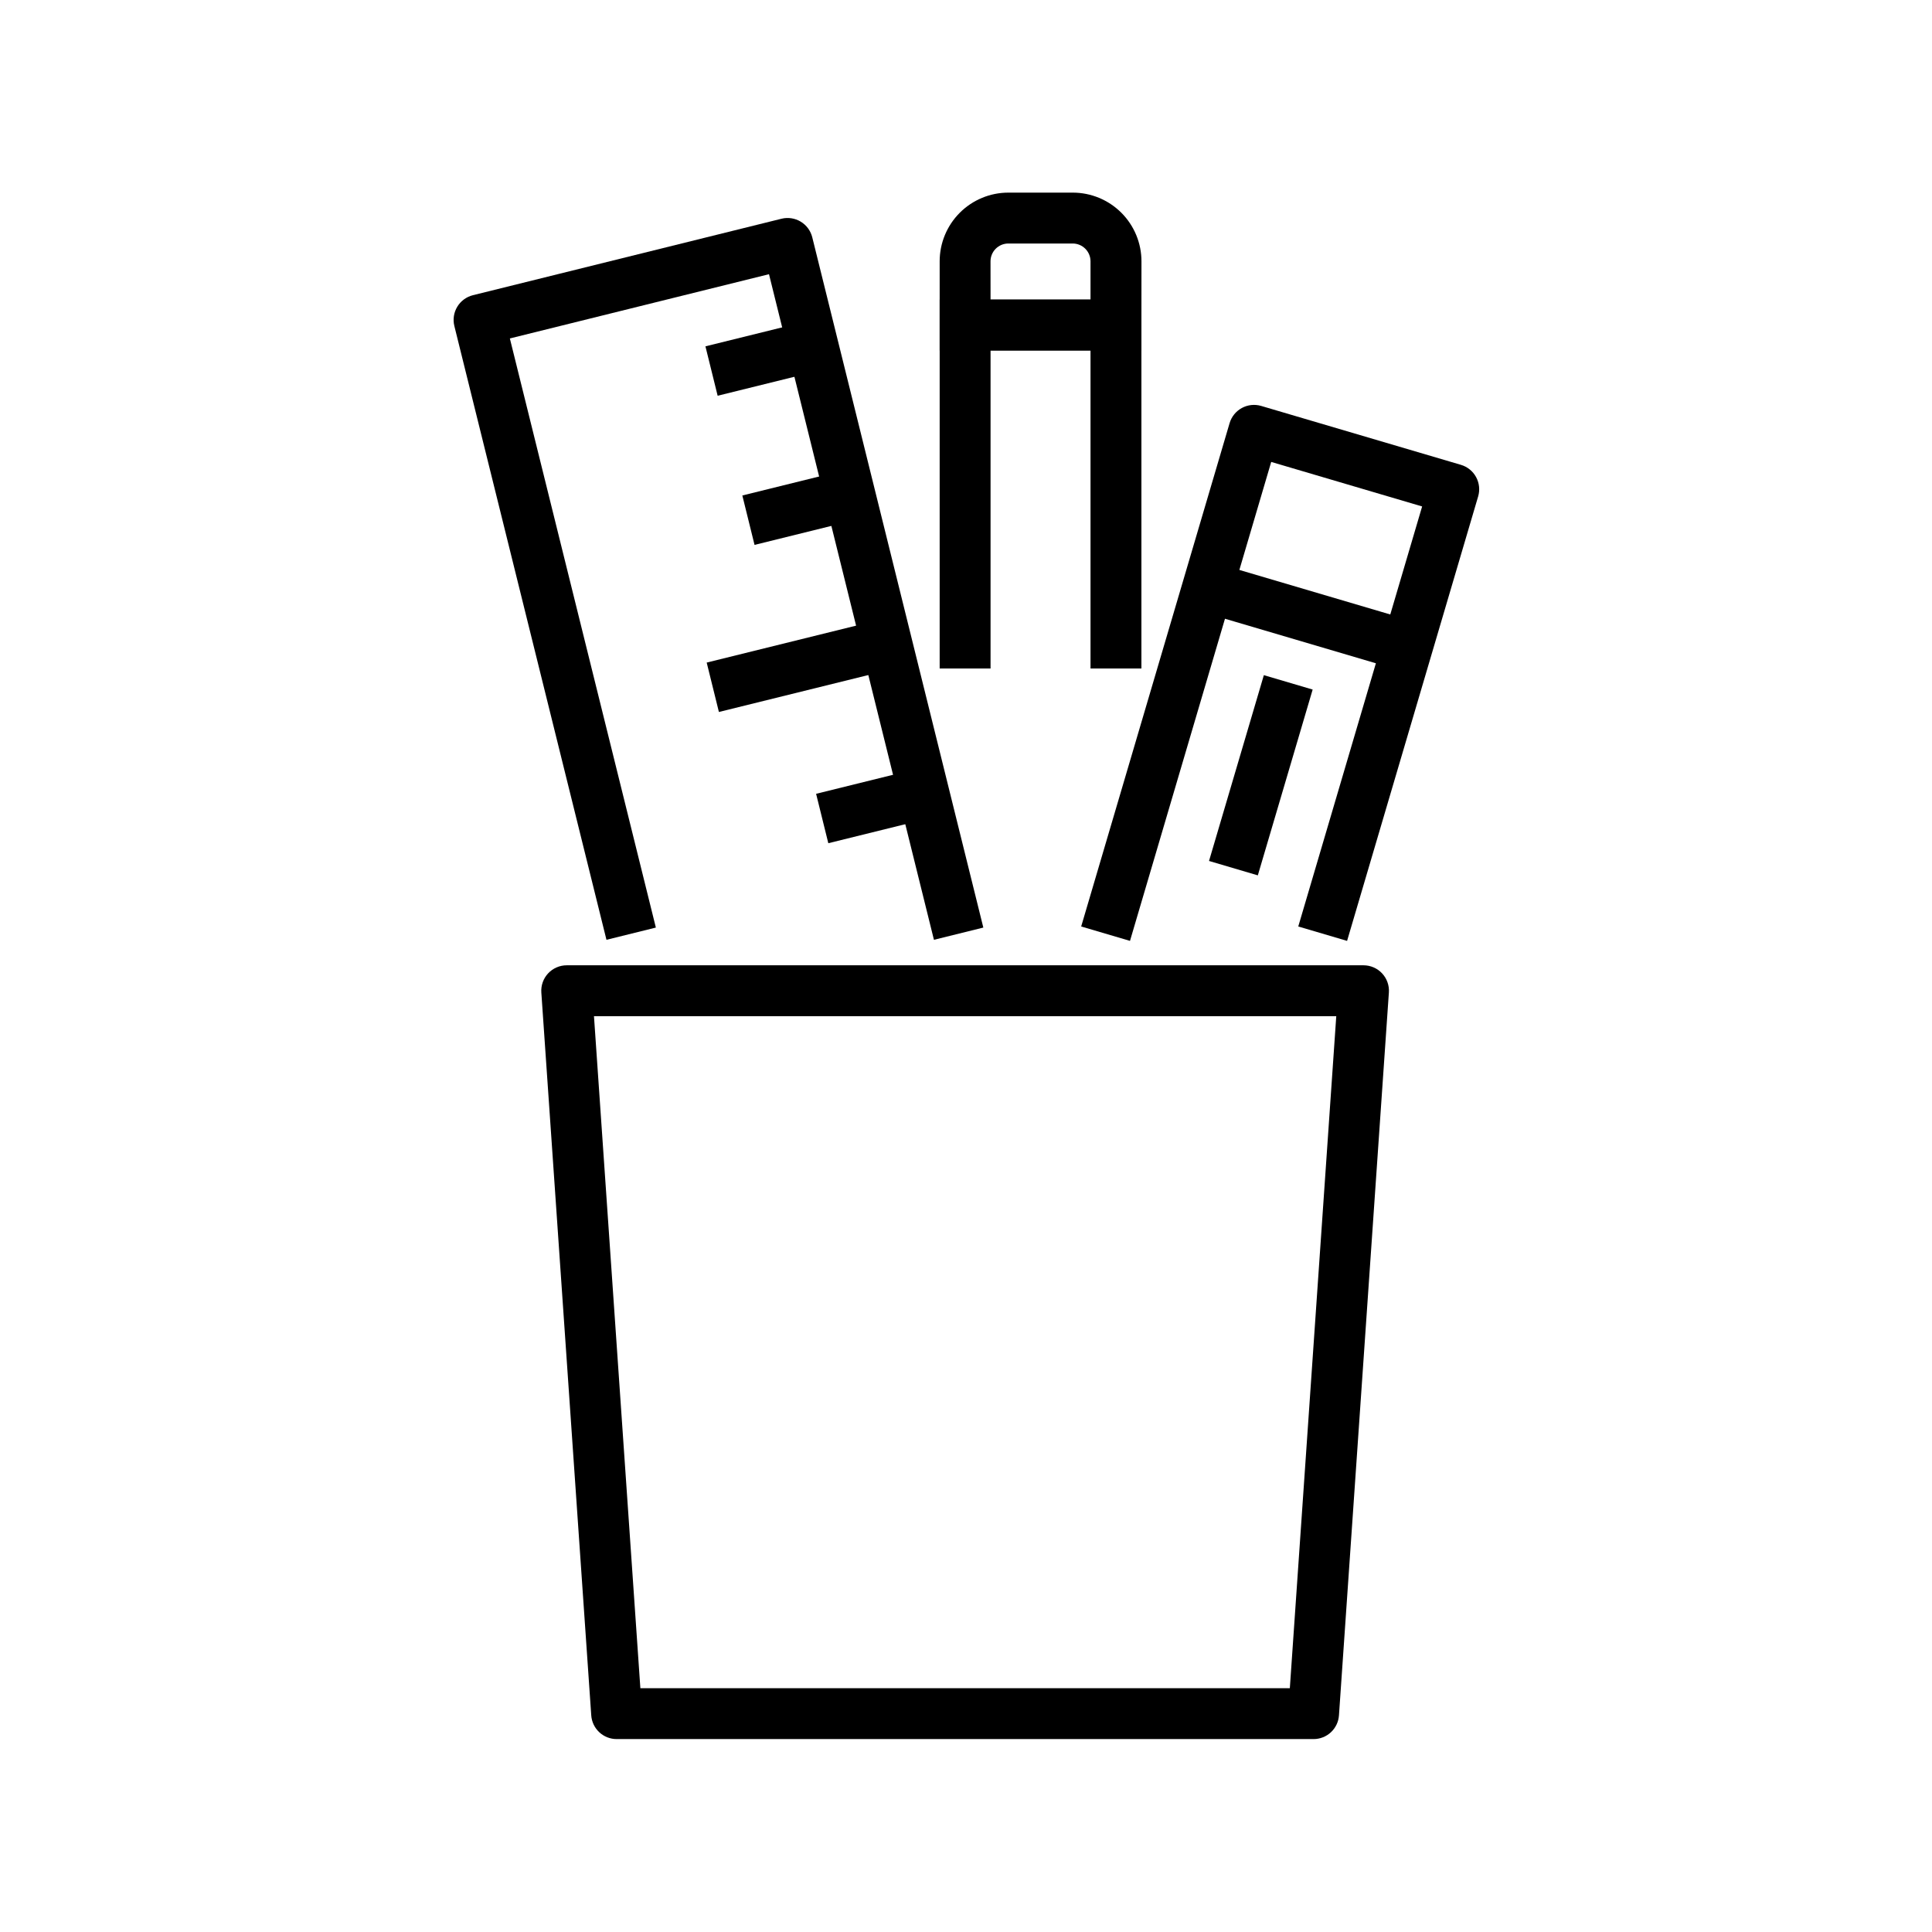 <svg width="24" height="24" viewBox="0 0 512 512" fill="none" xmlns="http://www.w3.org/2000/svg"><path d="M348.114 460.873H163.413C161.705 460.873 160.061 460.224 158.812 459.059C157.564 457.893 156.804 456.297 156.687 454.592L143.458 263.018C143.395 262.094 143.522 261.168 143.833 260.296C144.143 259.424 144.63 258.625 145.262 257.949C145.895 257.273 146.66 256.734 147.509 256.367C148.359 256 149.275 255.811 150.201 255.813H361.343C362.267 255.814 363.181 256.004 364.029 256.372C364.877 256.741 365.64 257.279 366.27 257.955C366.901 258.631 367.386 259.429 367.695 260.3C368.005 261.171 368.132 262.096 368.068 263.018L354.839 454.579C354.726 456.285 353.968 457.885 352.719 459.054C351.47 460.222 349.824 460.873 348.114 460.873ZM169.704 447.388H341.819L354.125 269.299H157.409L169.704 447.388Z" fill="black" /><path d="M299.459 249.345L286.523 245.528L325.856 112.139C326.106 111.289 326.522 110.497 327.078 109.808C327.635 109.119 328.322 108.546 329.1 108.123C329.878 107.699 330.732 107.433 331.612 107.339C332.493 107.246 333.384 107.327 334.234 107.578L387.163 123.187C388.013 123.437 388.804 123.853 389.493 124.409C390.182 124.965 390.755 125.652 391.178 126.429C391.602 127.207 391.868 128.061 391.962 128.941C392.056 129.822 391.975 130.712 391.725 131.561L356.99 249.345L344.054 245.528L376.881 134.215L336.884 122.415L299.459 249.345Z" fill="black" /><path d="M318.186 162.071L322.002 149.139L374.944 164.762L371.127 177.694L318.186 162.071Z" fill="black" /><path d="M320.404 228.164L334.935 178.924L347.867 182.741L333.337 231.98L320.404 228.164Z" fill="black" /><path d="M247.504 249.058L203.791 72.665L135.118 89.693L173.81 245.815L160.719 249.058L120.405 86.379C119.981 84.646 120.261 82.814 121.184 81.287C122.107 79.76 123.598 78.66 125.331 78.231L207.095 57.969C208.831 57.539 210.666 57.816 212.197 58.739C213.728 59.663 214.83 61.156 215.26 62.891L260.594 245.815L247.504 249.058Z" fill="black" /><path d="M186.948 91.783L213.846 85.135L217.083 98.229L190.184 104.877L186.948 91.783Z" fill="black" /><path d="M196.726 131.309L223.624 124.66L226.861 137.754L199.962 144.403L196.726 131.309Z" fill="black" /><path d="M187.281 175.588L233.392 164.191L236.628 177.285L190.517 188.682L187.281 175.588Z" fill="black" /><path d="M216.276 210.367L243.174 203.719L246.411 216.813L219.512 223.461L216.276 210.367Z" fill="black" /><path d="M302.483 177.158H288.997V92.879H262.506V177.158H249.021V79.394H302.483V177.158Z" fill="black" /><path d="M302.483 92.879H249.021V69.253C249.021 64.425 250.939 59.794 254.353 56.38C257.767 52.966 262.397 51.048 267.226 51.048H284.294C289.123 51.048 293.753 52.966 297.167 56.38C300.582 59.794 302.5 64.425 302.5 69.253L302.483 92.879ZM262.506 79.394H288.997V69.253C288.997 68.001 288.5 66.801 287.615 65.915C286.73 65.03 285.529 64.533 284.278 64.533H267.215C265.964 64.533 264.763 65.03 263.878 65.915C262.993 66.801 262.496 68.001 262.496 69.253L262.506 79.394Z" fill="black" /></svg>